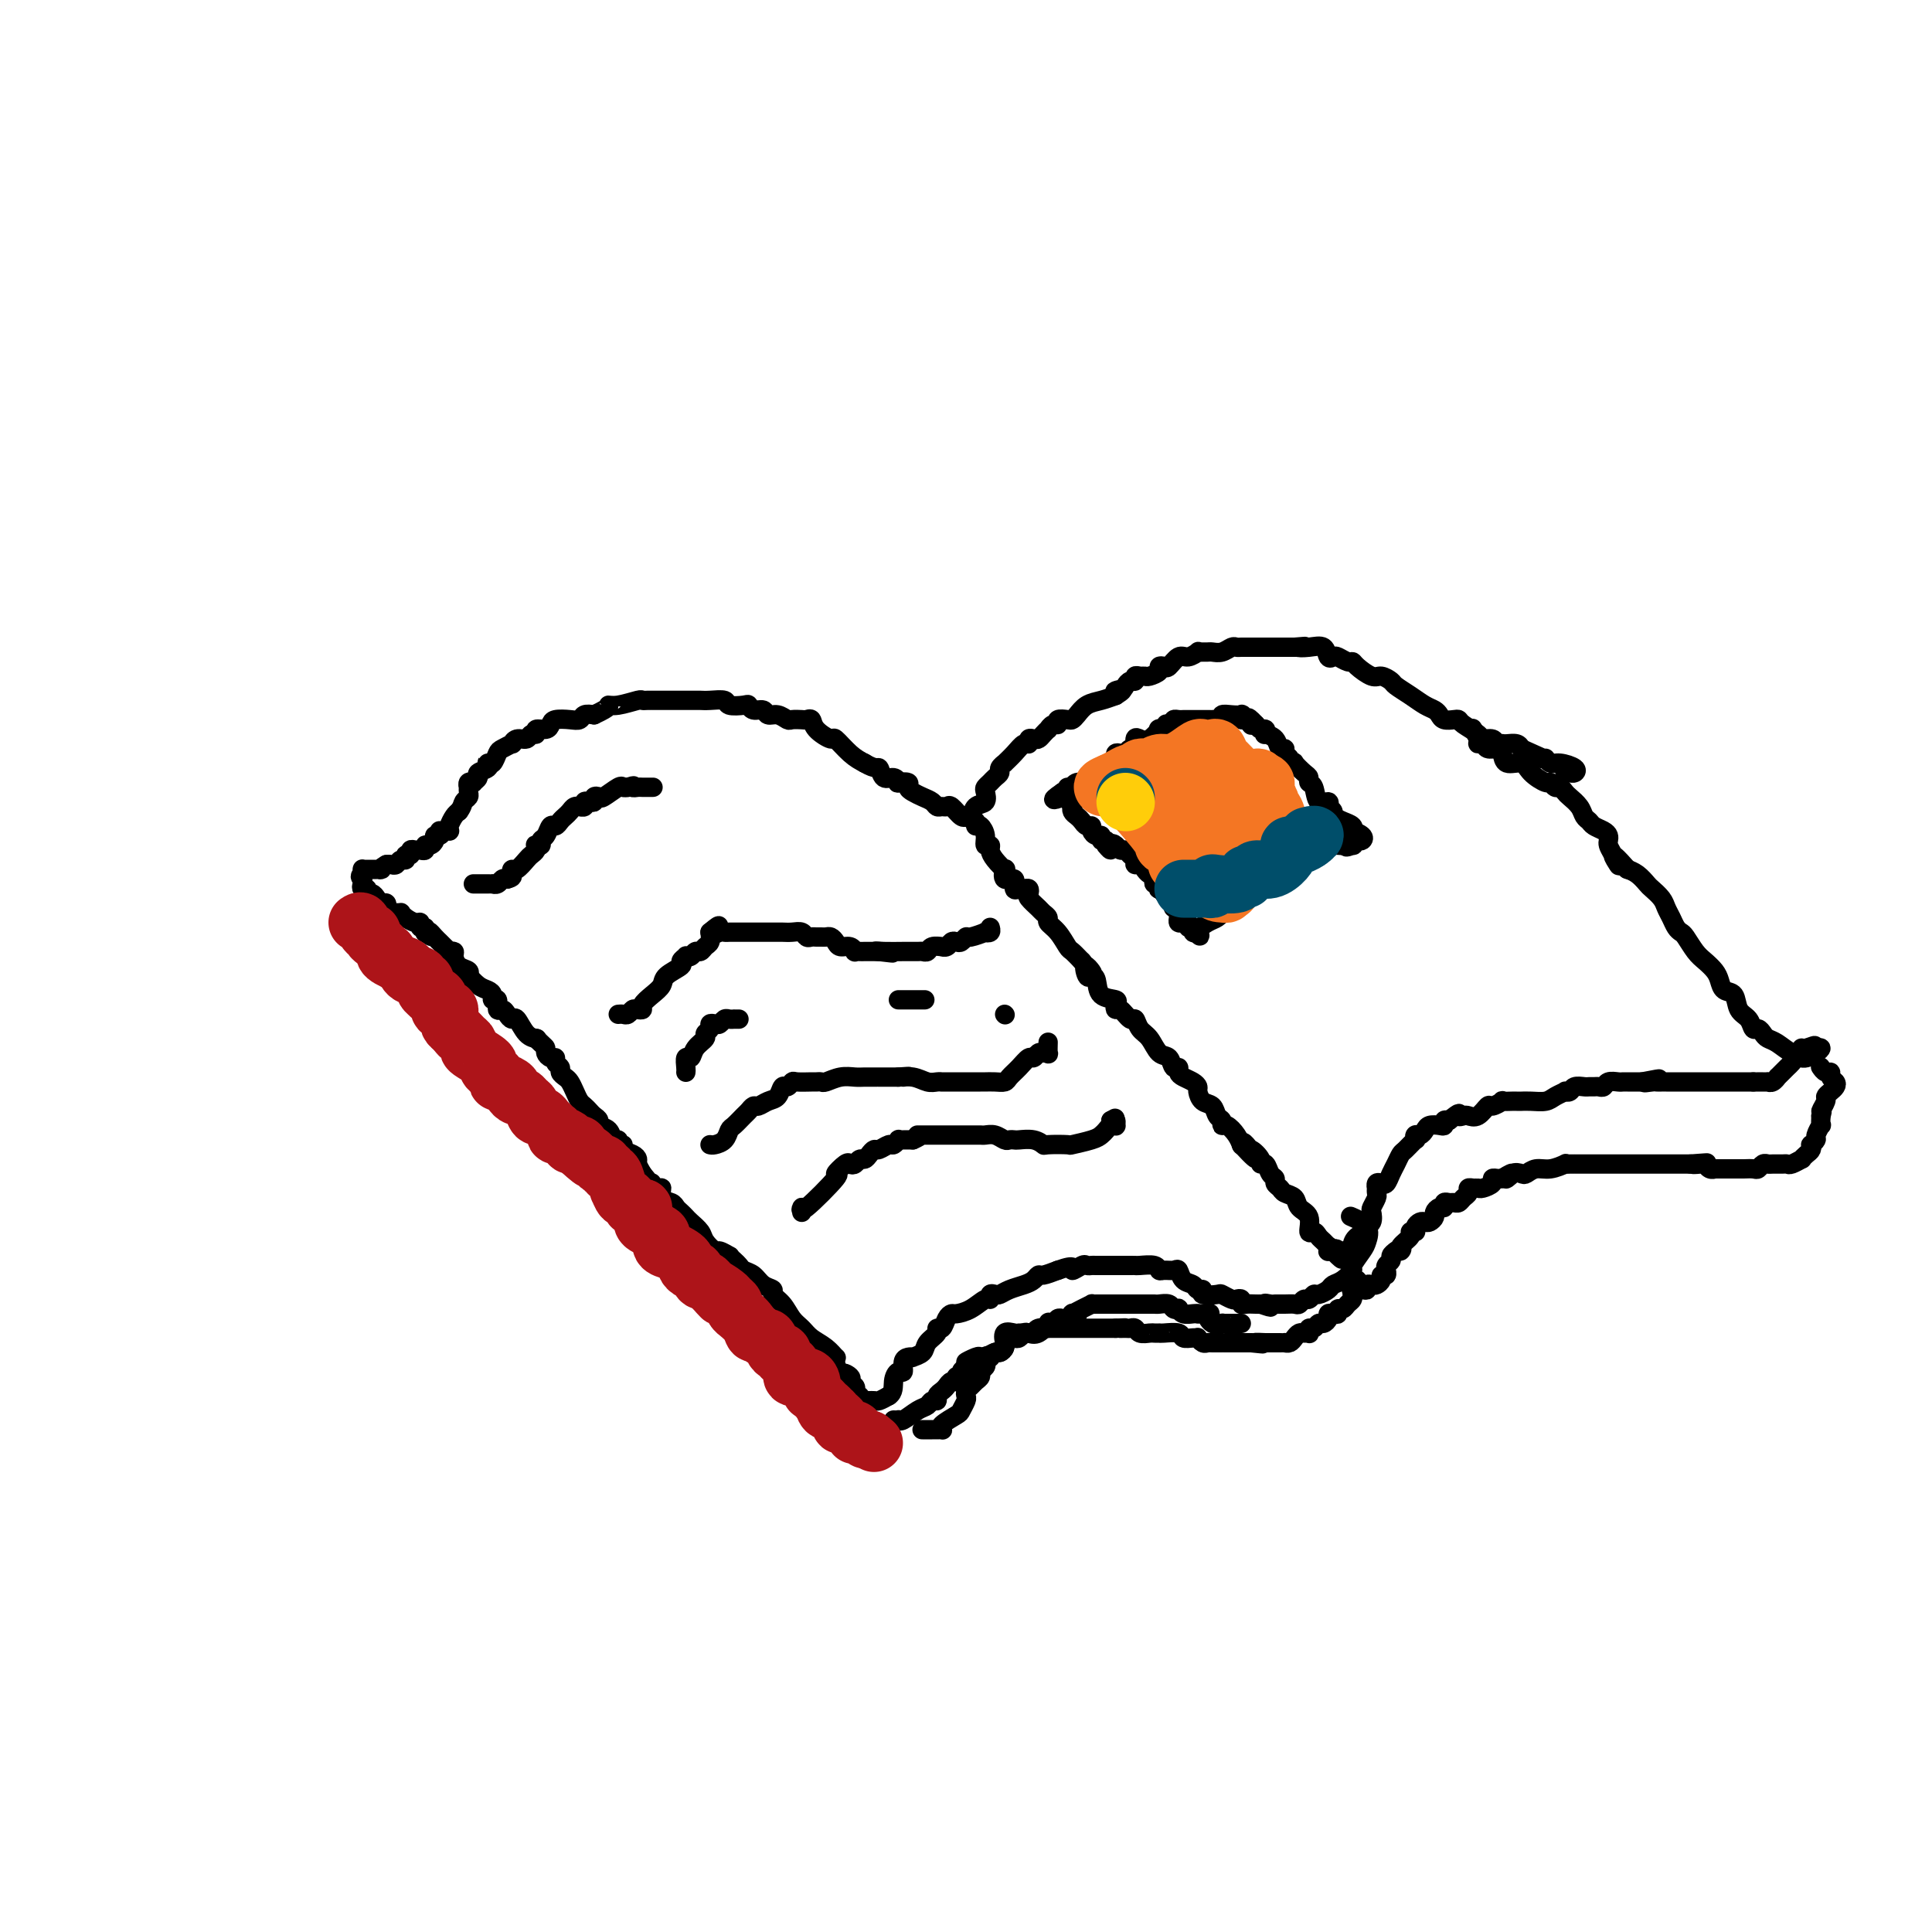 <svg viewBox='0 0 400 400' version='1.1' xmlns='http://www.w3.org/2000/svg' xmlns:xlink='http://www.w3.org/1999/xlink'><g fill='none' stroke='#000000' stroke-width='4' stroke-linecap='round' stroke-linejoin='round'><path d='M91,172c0.311,0.004 0.622,0.009 1,0c0.378,-0.009 0.822,-0.030 1,0c0.178,0.030 0.089,0.111 0,0c-0.089,-0.111 -0.178,-0.415 0,-1c0.178,-0.585 0.622,-1.453 1,-2c0.378,-0.547 0.689,-0.774 1,-1'/><path d='M95,168c0.785,-1.023 0.746,-1.579 1,-2c0.254,-0.421 0.799,-0.705 1,-1c0.201,-0.295 0.058,-0.601 0,-1c-0.058,-0.399 -0.031,-0.891 0,-1c0.031,-0.109 0.065,0.164 0,0c-0.065,-0.164 -0.230,-0.765 0,-1c0.230,-0.235 0.854,-0.104 1,0c0.146,0.104 -0.185,0.182 0,0c0.185,-0.182 0.886,-0.624 1,-1c0.114,-0.376 -0.359,-0.687 0,-1c0.359,-0.313 1.549,-0.626 2,-1c0.451,-0.374 0.161,-0.807 0,-1c-0.161,-0.193 -0.193,-0.147 0,0c0.193,0.147 0.612,0.394 1,0c0.388,-0.394 0.747,-1.430 1,-2c0.253,-0.570 0.400,-0.673 1,-1c0.600,-0.327 1.652,-0.876 2,-1c0.348,-0.124 -0.008,0.178 0,0c0.008,-0.178 0.378,-0.836 1,-1c0.622,-0.164 1.494,0.167 2,0c0.506,-0.167 0.647,-0.832 1,-1c0.353,-0.168 0.919,0.162 1,0c0.081,-0.162 -0.323,-0.814 0,-1c0.323,-0.186 1.372,0.095 2,0c0.628,-0.095 0.836,-0.565 1,-1c0.164,-0.435 0.284,-0.835 1,-1c0.716,-0.165 2.027,-0.096 3,0c0.973,0.096 1.608,0.218 2,0c0.392,-0.218 0.541,-0.777 1,-1c0.459,-0.223 1.230,-0.112 2,0'/><path d='M123,148c3.713,-1.707 2.997,-1.974 3,-2c0.003,-0.026 0.725,0.189 2,0c1.275,-0.189 3.104,-0.783 4,-1c0.896,-0.217 0.859,-0.058 1,0c0.141,0.058 0.461,0.016 1,0c0.539,-0.016 1.296,-0.004 2,0c0.704,0.004 1.355,0.001 2,0c0.645,-0.001 1.286,-0.000 2,0c0.714,0.000 1.502,0.000 2,0c0.498,-0.000 0.705,-0.001 1,0c0.295,0.001 0.679,0.004 1,0c0.321,-0.004 0.580,-0.015 1,0c0.420,0.015 1.002,0.055 2,0c0.998,-0.055 2.413,-0.207 3,0c0.587,0.207 0.346,0.772 1,1c0.654,0.228 2.202,0.118 3,0c0.798,-0.118 0.846,-0.243 1,0c0.154,0.243 0.412,0.853 1,1c0.588,0.147 1.504,-0.171 2,0c0.496,0.171 0.570,0.830 1,1c0.430,0.170 1.214,-0.150 2,0c0.786,0.150 1.573,0.771 2,1c0.427,0.229 0.493,0.067 1,0c0.507,-0.067 1.453,-0.038 2,0c0.547,0.038 0.694,0.085 1,0c0.306,-0.085 0.770,-0.300 1,0c0.230,0.300 0.225,1.116 1,2c0.775,0.884 2.332,1.835 3,2c0.668,0.165 0.449,-0.456 1,0c0.551,0.456 1.872,1.987 3,3c1.128,1.013 2.064,1.506 3,2'/><path d='M179,158c2.503,1.493 2.760,0.726 3,1c0.240,0.274 0.464,1.589 1,2c0.536,0.411 1.383,-0.083 2,0c0.617,0.083 1.005,0.743 1,1c-0.005,0.257 -0.402,0.110 0,0c0.402,-0.110 1.603,-0.184 2,0c0.397,0.184 -0.010,0.628 0,1c0.010,0.372 0.436,0.674 1,1c0.564,0.326 1.265,0.676 2,1c0.735,0.324 1.506,0.621 2,1c0.494,0.379 0.713,0.841 1,1c0.287,0.159 0.641,0.014 1,0c0.359,-0.014 0.723,0.101 1,0c0.277,-0.101 0.466,-0.419 1,0c0.534,0.419 1.411,1.576 2,2c0.589,0.424 0.889,0.114 1,0c0.111,-0.114 0.032,-0.033 0,0c-0.032,0.033 -0.016,0.016 0,0'/><path d='M200,169c3.500,1.833 1.750,0.917 0,0'/><path d='M200,169c0.198,0.113 0.693,0.395 1,0c0.307,-0.395 0.425,-1.468 1,-2c0.575,-0.532 1.607,-0.524 2,-1c0.393,-0.476 0.148,-1.437 0,-2c-0.148,-0.563 -0.198,-0.728 0,-1c0.198,-0.272 0.646,-0.651 1,-1c0.354,-0.349 0.615,-0.666 1,-1c0.385,-0.334 0.894,-0.683 1,-1c0.106,-0.317 -0.189,-0.600 0,-1c0.189,-0.400 0.864,-0.915 1,-1c0.136,-0.085 -0.266,0.261 0,0c0.266,-0.261 1.198,-1.128 2,-2c0.802,-0.872 1.472,-1.750 2,-2c0.528,-0.250 0.915,0.126 1,0c0.085,-0.126 -0.131,-0.756 0,-1c0.131,-0.244 0.609,-0.103 1,0c0.391,0.103 0.696,0.167 1,0c0.304,-0.167 0.608,-0.566 1,-1c0.392,-0.434 0.874,-0.905 1,-1c0.126,-0.095 -0.103,0.185 0,0c0.103,-0.185 0.538,-0.834 1,-1c0.462,-0.166 0.949,0.150 1,0c0.051,-0.150 -0.335,-0.765 0,-1c0.335,-0.235 1.391,-0.090 2,0c0.609,0.090 0.771,0.126 1,0c0.229,-0.126 0.525,-0.415 1,-1c0.475,-0.585 1.128,-1.465 2,-2c0.872,-0.535 1.963,-0.724 3,-1c1.037,-0.276 2.018,-0.638 3,-1'/><path d='M231,144c2.892,-1.785 0.621,-1.248 0,-1c-0.621,0.248 0.407,0.206 1,0c0.593,-0.206 0.750,-0.577 1,-1c0.250,-0.423 0.592,-0.898 1,-1c0.408,-0.102 0.882,0.170 1,0c0.118,-0.170 -0.118,-0.780 0,-1c0.118,-0.220 0.591,-0.048 1,0c0.409,0.048 0.754,-0.026 1,0c0.246,0.026 0.394,0.153 1,0c0.606,-0.153 1.671,-0.585 2,-1c0.329,-0.415 -0.078,-0.814 0,-1c0.078,-0.186 0.642,-0.159 1,0c0.358,0.159 0.512,0.449 1,0c0.488,-0.449 1.311,-1.637 2,-2c0.689,-0.363 1.246,0.099 2,0c0.754,-0.099 1.707,-0.759 2,-1c0.293,-0.241 -0.073,-0.064 0,0c0.073,0.064 0.587,0.013 1,0c0.413,-0.013 0.727,0.011 1,0c0.273,-0.011 0.506,-0.055 1,0c0.494,0.055 1.247,0.211 2,0c0.753,-0.211 1.504,-0.789 2,-1c0.496,-0.211 0.737,-0.057 1,0c0.263,0.057 0.548,0.015 1,0c0.452,-0.015 1.072,-0.004 2,0c0.928,0.004 2.163,0.001 3,0c0.837,-0.001 1.276,-0.000 2,0c0.724,0.000 1.733,0.000 2,0c0.267,-0.000 -0.210,-0.000 0,0c0.210,0.000 1.105,0.000 2,0'/><path d='M268,134c3.863,-0.318 1.522,-0.113 1,0c-0.522,0.113 0.776,0.134 2,0c1.224,-0.134 2.373,-0.424 3,0c0.627,0.424 0.732,1.563 1,2c0.268,0.437 0.700,0.171 1,0c0.300,-0.171 0.468,-0.248 1,0c0.532,0.248 1.426,0.822 2,1c0.574,0.178 0.826,-0.040 1,0c0.174,0.040 0.269,0.339 1,1c0.731,0.661 2.100,1.686 3,2c0.900,0.314 1.333,-0.081 2,0c0.667,0.081 1.569,0.638 2,1c0.431,0.362 0.392,0.531 1,1c0.608,0.469 1.864,1.240 3,2c1.136,0.760 2.153,1.510 3,2c0.847,0.490 1.523,0.719 2,1c0.477,0.281 0.756,0.613 1,1c0.244,0.387 0.454,0.828 1,1c0.546,0.172 1.426,0.075 2,0c0.574,-0.075 0.840,-0.126 1,0c0.160,0.126 0.214,0.430 1,1c0.786,0.570 2.306,1.407 3,2c0.694,0.593 0.564,0.944 1,1c0.436,0.056 1.439,-0.181 2,0c0.561,0.181 0.679,0.780 1,1c0.321,0.220 0.846,0.062 1,0c0.154,-0.062 -0.062,-0.027 0,0c0.062,0.027 0.401,0.046 1,0c0.599,-0.046 1.457,-0.156 2,0c0.543,0.156 0.772,0.578 1,1'/><path d='M315,155c7.616,3.410 3.156,1.435 2,1c-1.156,-0.435 0.994,0.671 2,1c1.006,0.329 0.869,-0.118 1,0c0.131,0.118 0.530,0.802 1,1c0.470,0.198 1.012,-0.091 2,0c0.988,0.091 2.422,0.560 3,1c0.578,0.440 0.299,0.850 0,1c-0.299,0.150 -0.619,0.040 -1,0c-0.381,-0.040 -0.823,-0.012 -1,0c-0.177,0.012 -0.088,0.006 0,0'/><path d='M202,171c0.301,-0.164 0.602,-0.329 1,0c0.398,0.329 0.893,1.151 1,2c0.107,0.849 -0.174,1.724 0,2c0.174,0.276 0.804,-0.047 1,0c0.196,0.047 -0.041,0.466 0,1c0.041,0.534 0.358,1.185 1,2c0.642,0.815 1.607,1.795 2,2c0.393,0.205 0.213,-0.366 0,0c-0.213,0.366 -0.461,1.667 0,2c0.461,0.333 1.630,-0.304 2,0c0.370,0.304 -0.058,1.549 0,2c0.058,0.451 0.602,0.109 1,0c0.398,-0.109 0.649,0.016 1,0c0.351,-0.016 0.800,-0.173 1,0c0.200,0.173 0.149,0.676 0,1c-0.149,0.324 -0.395,0.467 0,1c0.395,0.533 1.432,1.454 2,2c0.568,0.546 0.667,0.717 1,1c0.333,0.283 0.901,0.677 1,1c0.099,0.323 -0.269,0.576 0,1c0.269,0.424 1.175,1.021 2,2c0.825,0.979 1.568,2.341 2,3c0.432,0.659 0.552,0.617 1,1c0.448,0.383 1.224,1.192 2,2'/><path d='M224,199c3.642,4.436 1.747,1.525 1,1c-0.747,-0.525 -0.347,1.337 0,2c0.347,0.663 0.639,0.128 1,0c0.361,-0.128 0.790,0.152 1,1c0.210,0.848 0.202,2.264 1,3c0.798,0.736 2.403,0.794 3,1c0.597,0.206 0.188,0.561 0,1c-0.188,0.439 -0.153,0.961 0,1c0.153,0.039 0.425,-0.405 1,0c0.575,0.405 1.452,1.661 2,2c0.548,0.339 0.766,-0.237 1,0c0.234,0.237 0.482,1.287 1,2c0.518,0.713 1.306,1.090 2,2c0.694,0.910 1.296,2.352 2,3c0.704,0.648 1.511,0.502 2,1c0.489,0.498 0.659,1.639 1,2c0.341,0.361 0.852,-0.058 1,0c0.148,0.058 -0.066,0.592 0,1c0.066,0.408 0.412,0.691 1,1c0.588,0.309 1.418,0.645 2,1c0.582,0.355 0.915,0.729 1,1c0.085,0.271 -0.078,0.439 0,1c0.078,0.561 0.399,1.513 1,2c0.601,0.487 1.484,0.507 2,1c0.516,0.493 0.667,1.458 1,2c0.333,0.542 0.849,0.660 1,1c0.151,0.340 -0.065,0.900 0,1c0.065,0.100 0.409,-0.262 1,0c0.591,0.262 1.428,1.147 2,2c0.572,0.853 0.878,1.672 1,2c0.122,0.328 0.061,0.164 0,0'/><path d='M257,237c5.339,5.811 2.186,1.337 1,0c-1.186,-1.337 -0.406,0.463 0,1c0.406,0.537 0.437,-0.189 1,0c0.563,0.189 1.657,1.293 2,2c0.343,0.707 -0.067,1.015 0,1c0.067,-0.015 0.610,-0.355 1,0c0.390,0.355 0.628,1.405 1,2c0.372,0.595 0.877,0.736 1,1c0.123,0.264 -0.137,0.651 0,1c0.137,0.349 0.671,0.658 1,1c0.329,0.342 0.451,0.716 1,1c0.549,0.284 1.523,0.478 2,1c0.477,0.522 0.457,1.372 1,2c0.543,0.628 1.651,1.032 2,2c0.349,0.968 -0.060,2.498 0,3c0.060,0.502 0.590,-0.024 1,0c0.410,0.024 0.698,0.599 1,1c0.302,0.401 0.616,0.629 1,1c0.384,0.371 0.838,0.884 1,1c0.162,0.116 0.033,-0.165 0,0c-0.033,0.165 0.030,0.775 0,1c-0.030,0.225 -0.151,0.064 0,0c0.151,-0.064 0.576,-0.032 1,0'/><path d='M276,259c3.179,3.403 1.625,0.912 1,0c-0.625,-0.912 -0.322,-0.244 0,0c0.322,0.244 0.664,0.066 1,0c0.336,-0.066 0.668,-0.019 1,0c0.332,0.019 0.666,0.009 1,0'/><path d='M280,259c0.592,-0.118 0.071,-0.412 0,-1c-0.071,-0.588 0.307,-1.471 1,-2c0.693,-0.529 1.701,-0.704 2,-1c0.299,-0.296 -0.112,-0.713 0,-1c0.112,-0.287 0.748,-0.444 1,-1c0.252,-0.556 0.120,-1.512 0,-2c-0.120,-0.488 -0.228,-0.508 0,-1c0.228,-0.492 0.792,-1.456 1,-2c0.208,-0.544 0.059,-0.668 0,-1c-0.059,-0.332 -0.027,-0.872 0,-1c0.027,-0.128 0.049,0.156 0,0c-0.049,-0.156 -0.168,-0.751 0,-1c0.168,-0.249 0.623,-0.151 1,0c0.377,0.151 0.677,0.354 1,0c0.323,-0.354 0.668,-1.266 1,-2c0.332,-0.734 0.649,-1.292 1,-2c0.351,-0.708 0.734,-1.567 1,-2c0.266,-0.433 0.414,-0.441 1,-1c0.586,-0.559 1.610,-1.669 2,-2c0.390,-0.331 0.145,0.118 0,0c-0.145,-0.118 -0.190,-0.802 0,-1c0.190,-0.198 0.615,0.092 1,0c0.385,-0.092 0.729,-0.564 1,-1c0.271,-0.436 0.468,-0.835 1,-1c0.532,-0.165 1.400,-0.096 2,0c0.600,0.096 0.931,0.218 1,0c0.069,-0.218 -0.123,-0.777 0,-1c0.123,-0.223 0.562,-0.112 1,0'/><path d='M300,232c2.723,-2.240 2.029,-1.340 2,-1c-0.029,0.340 0.607,0.120 1,0c0.393,-0.120 0.544,-0.141 1,0c0.456,0.141 1.216,0.444 2,0c0.784,-0.444 1.590,-1.636 2,-2c0.410,-0.364 0.424,0.099 1,0c0.576,-0.099 1.714,-0.758 2,-1c0.286,-0.242 -0.278,-0.065 0,0c0.278,0.065 1.400,0.017 2,0c0.600,-0.017 0.678,-0.004 1,0c0.322,0.004 0.887,-0.002 1,0c0.113,0.002 -0.225,0.011 0,0c0.225,-0.011 1.012,-0.042 2,0c0.988,0.042 2.177,0.156 3,0c0.823,-0.156 1.280,-0.581 2,-1c0.720,-0.419 1.702,-0.830 2,-1c0.298,-0.170 -0.089,-0.098 0,0c0.089,0.098 0.654,0.223 1,0c0.346,-0.223 0.474,-0.792 1,-1c0.526,-0.208 1.451,-0.055 2,0c0.549,0.055 0.724,0.011 1,0c0.276,-0.011 0.655,0.011 1,0c0.345,-0.011 0.656,-0.056 1,0c0.344,0.056 0.721,0.211 1,0c0.279,-0.211 0.462,-0.789 1,-1c0.538,-0.211 1.433,-0.057 2,0c0.567,0.057 0.807,0.015 1,0c0.193,-0.015 0.341,-0.004 1,0c0.659,0.004 1.830,0.002 3,0'/><path d='M340,224c6.367,-1.238 2.283,-0.332 1,0c-1.283,0.332 0.235,0.089 1,0c0.765,-0.089 0.779,-0.024 1,0c0.221,0.024 0.650,0.006 1,0c0.350,-0.006 0.623,-0.002 1,0c0.377,0.002 0.860,0.000 1,0c0.140,-0.000 -0.064,-0.000 0,0c0.064,0.000 0.394,0.000 1,0c0.606,-0.000 1.486,-0.000 2,0c0.514,0.000 0.661,0.000 1,0c0.339,-0.000 0.869,-0.000 1,0c0.131,0.000 -0.137,0.000 0,0c0.137,-0.000 0.681,-0.000 1,0c0.319,0.000 0.414,0.000 1,0c0.586,-0.000 1.663,-0.000 2,0c0.337,0.000 -0.064,0.000 0,0c0.064,-0.000 0.595,-0.000 1,0c0.405,0.000 0.686,0.000 1,0c0.314,-0.000 0.661,-0.000 1,0c0.339,0.000 0.668,0.000 1,0c0.332,-0.000 0.666,-0.000 1,0c0.334,0.000 0.667,0.000 1,0c0.333,-0.000 0.667,-0.000 1,0c0.333,0.000 0.667,0.000 1,0'/><path d='M363,224c3.741,0.000 1.594,0.001 1,0c-0.594,-0.001 0.367,-0.004 1,0c0.633,0.004 0.939,0.016 1,0c0.061,-0.016 -0.124,-0.060 0,0c0.124,0.060 0.558,0.223 1,0c0.442,-0.223 0.892,-0.833 1,-1c0.108,-0.167 -0.126,0.109 0,0c0.126,-0.109 0.612,-0.604 1,-1c0.388,-0.396 0.678,-0.695 1,-1c0.322,-0.305 0.677,-0.617 1,-1c0.323,-0.383 0.615,-0.837 1,-1c0.385,-0.163 0.864,-0.033 1,0c0.136,0.033 -0.072,-0.030 0,0c0.072,0.030 0.423,0.152 1,0c0.577,-0.152 1.382,-0.577 2,-1c0.618,-0.423 1.051,-0.845 1,-1c-0.051,-0.155 -0.586,-0.044 -1,0c-0.414,0.044 -0.707,0.022 -1,0'/><path d='M375,217c1.696,-1.069 -0.063,-0.241 -1,0c-0.937,0.241 -1.053,-0.107 -1,0c0.053,0.107 0.274,0.667 0,1c-0.274,0.333 -1.043,0.439 -2,0c-0.957,-0.439 -2.102,-1.422 -3,-2c-0.898,-0.578 -1.549,-0.750 -2,-1c-0.451,-0.250 -0.702,-0.580 -1,-1c-0.298,-0.420 -0.642,-0.932 -1,-1c-0.358,-0.068 -0.730,0.309 -1,0c-0.270,-0.309 -0.440,-1.304 -1,-2c-0.560,-0.696 -1.511,-1.092 -2,-2c-0.489,-0.908 -0.515,-2.326 -1,-3c-0.485,-0.674 -1.428,-0.602 -2,-1c-0.572,-0.398 -0.773,-1.266 -1,-2c-0.227,-0.734 -0.481,-1.335 -1,-2c-0.519,-0.665 -1.305,-1.396 -2,-2c-0.695,-0.604 -1.299,-1.082 -2,-2c-0.701,-0.918 -1.497,-2.276 -2,-3c-0.503,-0.724 -0.711,-0.812 -1,-1c-0.289,-0.188 -0.659,-0.474 -1,-1c-0.341,-0.526 -0.654,-1.292 -1,-2c-0.346,-0.708 -0.725,-1.359 -1,-2c-0.275,-0.641 -0.445,-1.272 -1,-2c-0.555,-0.728 -1.494,-1.554 -2,-2c-0.506,-0.446 -0.579,-0.511 -1,-1c-0.421,-0.489 -1.190,-1.401 -2,-2c-0.810,-0.599 -1.660,-0.885 -2,-1c-0.340,-0.115 -0.170,-0.057 0,0'/><path d='M337,180c-4.740,-5.394 -2.590,-1.879 -2,-1c0.590,0.879 -0.380,-0.878 -1,-2c-0.620,-1.122 -0.891,-1.610 -1,-2c-0.109,-0.390 -0.057,-0.682 0,-1c0.057,-0.318 0.117,-0.662 0,-1c-0.117,-0.338 -0.412,-0.671 -1,-1c-0.588,-0.329 -1.471,-0.655 -2,-1c-0.529,-0.345 -0.705,-0.708 -1,-1c-0.295,-0.292 -0.709,-0.513 -1,-1c-0.291,-0.487 -0.459,-1.240 -1,-2c-0.541,-0.760 -1.455,-1.528 -2,-2c-0.545,-0.472 -0.722,-0.647 -1,-1c-0.278,-0.353 -0.659,-0.885 -1,-1c-0.341,-0.115 -0.642,0.185 -1,0c-0.358,-0.185 -0.772,-0.857 -1,-1c-0.228,-0.143 -0.271,0.242 -1,0c-0.729,-0.242 -2.145,-1.113 -3,-2c-0.855,-0.887 -1.150,-1.792 -2,-2c-0.850,-0.208 -2.255,0.280 -3,0c-0.745,-0.280 -0.831,-1.328 -1,-2c-0.169,-0.672 -0.423,-0.966 -1,-1c-0.577,-0.034 -1.479,0.194 -2,0c-0.521,-0.194 -0.662,-0.809 -1,-1c-0.338,-0.191 -0.874,0.042 -1,0c-0.126,-0.042 0.158,-0.357 0,-1c-0.158,-0.643 -0.760,-1.612 -1,-2c-0.240,-0.388 -0.120,-0.194 0,0'/><path d='M93,172c-0.341,-0.119 -0.683,-0.238 -1,0c-0.317,0.238 -0.611,0.833 -1,1c-0.389,0.167 -0.874,-0.095 -1,0c-0.126,0.095 0.107,0.547 0,1c-0.107,0.453 -0.553,0.906 -1,1c-0.447,0.094 -0.894,-0.172 -1,0c-0.106,0.172 0.130,0.782 0,1c-0.130,0.218 -0.627,0.043 -1,0c-0.373,-0.043 -0.621,0.045 -1,0c-0.379,-0.045 -0.889,-0.223 -1,0c-0.111,0.223 0.178,0.848 0,1c-0.178,0.152 -0.821,-0.170 -1,0c-0.179,0.170 0.107,0.830 0,1c-0.107,0.170 -0.606,-0.150 -1,0c-0.394,0.150 -0.683,0.771 -1,1c-0.317,0.229 -0.662,0.065 -1,0c-0.338,-0.065 -0.669,-0.033 -1,0'/><path d='M80,179c-2.190,1.309 -1.165,1.083 -1,1c0.165,-0.083 -0.530,-0.022 -1,0c-0.470,0.022 -0.714,0.005 -1,0c-0.286,-0.005 -0.612,0.001 -1,0c-0.388,-0.001 -0.836,-0.011 -1,0c-0.164,0.011 -0.044,0.041 0,0c0.044,-0.041 0.013,-0.155 0,0c-0.013,0.155 -0.006,0.577 0,1'/><path d='M75,181c-0.778,0.493 -0.223,0.724 0,1c0.223,0.276 0.115,0.595 0,1c-0.115,0.405 -0.238,0.896 0,1c0.238,0.104 0.837,-0.178 1,0c0.163,0.178 -0.110,0.817 0,1c0.110,0.183 0.604,-0.091 1,0c0.396,0.091 0.694,0.545 1,1c0.306,0.455 0.621,0.910 1,1c0.379,0.090 0.822,-0.186 1,0c0.178,0.186 0.090,0.835 0,1c-0.090,0.165 -0.182,-0.153 0,0c0.182,0.153 0.639,0.776 1,1c0.361,0.224 0.625,0.050 1,0c0.375,-0.050 0.861,0.024 1,0c0.139,-0.024 -0.069,-0.146 0,0c0.069,0.146 0.415,0.560 1,1c0.585,0.440 1.411,0.906 2,1c0.589,0.094 0.942,-0.185 1,0c0.058,0.185 -0.180,0.833 0,1c0.180,0.167 0.779,-0.147 1,0c0.221,0.147 0.063,0.756 0,1c-0.063,0.244 -0.032,0.122 0,0'/><path d='M88,193c2.190,1.809 1.165,0.331 1,0c-0.165,-0.331 0.529,0.486 1,1c0.471,0.514 0.719,0.726 1,1c0.281,0.274 0.597,0.611 1,1c0.403,0.389 0.894,0.829 1,1c0.106,0.171 -0.174,0.073 0,0c0.174,-0.073 0.803,-0.121 1,0c0.197,0.121 -0.038,0.411 0,1c0.038,0.589 0.348,1.476 1,2c0.652,0.524 1.645,0.683 2,1c0.355,0.317 0.074,0.792 0,1c-0.074,0.208 0.061,0.149 0,0c-0.061,-0.149 -0.319,-0.390 0,0c0.319,0.390 1.214,1.409 2,2c0.786,0.591 1.464,0.755 2,1c0.536,0.245 0.931,0.573 1,1c0.069,0.427 -0.189,0.954 0,1c0.189,0.046 0.824,-0.390 1,0c0.176,0.390 -0.108,1.604 0,2c0.108,0.396 0.609,-0.027 1,0c0.391,0.027 0.673,0.505 1,1c0.327,0.495 0.701,1.008 1,1c0.299,-0.008 0.523,-0.538 1,0c0.477,0.538 1.205,2.145 2,3c0.795,0.855 1.656,0.959 2,1c0.344,0.041 0.172,0.021 0,0'/><path d='M111,215c3.515,3.356 0.801,0.746 0,0c-0.801,-0.746 0.311,0.374 1,1c0.689,0.626 0.954,0.759 1,1c0.046,0.241 -0.127,0.589 0,1c0.127,0.411 0.555,0.883 1,1c0.445,0.117 0.907,-0.123 1,0c0.093,0.123 -0.182,0.610 0,1c0.182,0.390 0.822,0.685 1,1c0.178,0.315 -0.107,0.652 0,1c0.107,0.348 0.606,0.709 1,1c0.394,0.291 0.683,0.512 1,1c0.317,0.488 0.662,1.244 1,2c0.338,0.756 0.669,1.512 1,2c0.331,0.488 0.661,0.708 1,1c0.339,0.292 0.686,0.654 1,1c0.314,0.346 0.595,0.675 1,1c0.405,0.325 0.936,0.646 1,1c0.064,0.354 -0.338,0.740 0,1c0.338,0.260 1.415,0.395 2,1c0.585,0.605 0.677,1.682 1,2c0.323,0.318 0.878,-0.122 1,0c0.122,0.122 -0.188,0.806 0,1c0.188,0.194 0.873,-0.104 1,0c0.127,0.104 -0.303,0.608 0,1c0.303,0.392 1.339,0.672 2,1c0.661,0.328 0.947,0.704 1,1c0.053,0.296 -0.128,0.513 0,1c0.128,0.487 0.564,1.243 1,2'/><path d='M133,243c3.814,4.716 2.349,2.506 2,2c-0.349,-0.506 0.417,0.690 1,1c0.583,0.310 0.982,-0.268 1,0c0.018,0.268 -0.346,1.381 0,2c0.346,0.619 1.401,0.742 2,1c0.599,0.258 0.742,0.650 1,1c0.258,0.350 0.631,0.660 1,1c0.369,0.340 0.733,0.712 1,1c0.267,0.288 0.437,0.493 1,1c0.563,0.507 1.517,1.317 2,2c0.483,0.683 0.493,1.240 1,2c0.507,0.760 1.512,1.723 2,2c0.488,0.277 0.460,-0.133 1,0c0.540,0.133 1.650,0.809 2,1c0.350,0.191 -0.058,-0.105 0,0c0.058,0.105 0.581,0.609 1,1c0.419,0.391 0.733,0.668 1,1c0.267,0.332 0.487,0.718 1,1c0.513,0.282 1.320,0.459 2,1c0.680,0.541 1.232,1.447 2,2c0.768,0.553 1.753,0.753 2,1c0.247,0.247 -0.244,0.542 0,1c0.244,0.458 1.223,1.081 2,2c0.777,0.919 1.350,2.135 2,3c0.650,0.865 1.375,1.380 2,2c0.625,0.620 1.148,1.346 2,2c0.852,0.654 2.032,1.236 3,2c0.968,0.764 1.723,1.710 2,2c0.277,0.290 0.074,-0.076 0,0c-0.074,0.076 -0.021,0.593 0,1c0.021,0.407 0.011,0.703 0,1'/><path d='M173,283c6.576,6.654 3.016,3.288 2,2c-1.016,-1.288 0.511,-0.499 1,0c0.489,0.499 -0.061,0.707 0,1c0.061,0.293 0.734,0.671 1,1c0.266,0.329 0.127,0.610 0,1c-0.127,0.390 -0.241,0.889 0,1c0.241,0.111 0.838,-0.167 1,0c0.162,0.167 -0.112,0.777 0,1c0.112,0.223 0.610,0.057 1,0c0.390,-0.057 0.672,-0.005 1,0c0.328,0.005 0.704,-0.037 1,0c0.296,0.037 0.513,0.153 1,0c0.487,-0.153 1.243,-0.577 2,-1'/><path d='M184,289c1.111,-0.705 0.889,-1.968 1,-3c0.111,-1.032 0.556,-1.832 1,-2c0.444,-0.168 0.888,0.295 1,0c0.112,-0.295 -0.106,-1.349 0,-2c0.106,-0.651 0.538,-0.898 1,-1c0.462,-0.102 0.955,-0.058 1,0c0.045,0.058 -0.357,0.131 0,0c0.357,-0.131 1.472,-0.464 2,-1c0.528,-0.536 0.470,-1.274 1,-2c0.530,-0.726 1.648,-1.438 2,-2c0.352,-0.562 -0.062,-0.973 0,-1c0.062,-0.027 0.600,0.331 1,0c0.400,-0.331 0.664,-1.350 1,-2c0.336,-0.650 0.745,-0.930 1,-1c0.255,-0.070 0.355,0.068 1,0c0.645,-0.068 1.836,-0.344 3,-1c1.164,-0.656 2.300,-1.692 3,-2c0.700,-0.308 0.963,0.111 1,0c0.037,-0.111 -0.152,-0.751 0,-1c0.152,-0.249 0.646,-0.108 1,0c0.354,0.108 0.567,0.183 1,0c0.433,-0.183 1.084,-0.623 2,-1c0.916,-0.377 2.096,-0.692 3,-1c0.904,-0.308 1.531,-0.608 2,-1c0.469,-0.392 0.780,-0.875 1,-1c0.220,-0.125 0.349,0.107 1,0c0.651,-0.107 1.826,-0.554 3,-1'/><path d='M219,263c4.128,-1.486 2.948,-0.202 3,0c0.052,0.202 1.335,-0.678 2,-1c0.665,-0.322 0.712,-0.086 1,0c0.288,0.086 0.816,0.023 1,0c0.184,-0.023 0.025,-0.006 1,0c0.975,0.006 3.085,0.002 4,0c0.915,-0.002 0.634,-0.002 1,0c0.366,0.002 1.380,0.004 2,0c0.620,-0.004 0.848,-0.015 1,0c0.152,0.015 0.230,0.057 1,0c0.770,-0.057 2.234,-0.213 3,0c0.766,0.213 0.834,0.796 1,1c0.166,0.204 0.430,0.029 1,0c0.570,-0.029 1.448,0.087 2,0c0.552,-0.087 0.779,-0.378 1,0c0.221,0.378 0.434,1.426 1,2c0.566,0.574 1.483,0.676 2,1c0.517,0.324 0.634,0.870 1,1c0.366,0.130 0.980,-0.158 1,0c0.020,0.158 -0.556,0.761 0,1c0.556,0.239 2.244,0.116 3,0c0.756,-0.116 0.580,-0.223 1,0c0.420,0.223 1.435,0.778 2,1c0.565,0.222 0.680,0.112 1,0c0.320,-0.112 0.845,-0.226 1,0c0.155,0.226 -0.062,0.793 0,1c0.062,0.207 0.401,0.056 1,0c0.599,-0.056 1.457,-0.016 2,0c0.543,0.016 0.772,0.008 1,0'/><path d='M261,270c3.579,1.238 1.526,0.331 1,0c-0.526,-0.331 0.475,-0.088 1,0c0.525,0.088 0.574,0.019 1,0c0.426,-0.019 1.227,0.010 2,0c0.773,-0.010 1.517,-0.059 2,0c0.483,0.059 0.706,0.227 1,0c0.294,-0.227 0.660,-0.848 1,-1c0.340,-0.152 0.654,0.166 1,0c0.346,-0.166 0.725,-0.817 1,-1c0.275,-0.183 0.446,0.101 1,0c0.554,-0.101 1.492,-0.589 2,-1c0.508,-0.411 0.588,-0.747 1,-1c0.412,-0.253 1.157,-0.423 2,-1c0.843,-0.577 1.784,-1.561 2,-2c0.216,-0.439 -0.293,-0.331 0,-1c0.293,-0.669 1.388,-2.113 2,-3c0.612,-0.887 0.741,-1.217 1,-2c0.259,-0.783 0.647,-2.018 0,-3c-0.647,-0.982 -2.328,-1.709 -3,-2c-0.672,-0.291 -0.336,-0.145 0,0'/><path d='M191,296c-0.089,-0.000 -0.178,-0.000 0,0c0.178,0.000 0.623,0.001 1,0c0.377,-0.001 0.687,-0.002 1,0c0.313,0.002 0.630,0.008 1,0c0.370,-0.008 0.792,-0.028 1,0c0.208,0.028 0.203,0.106 0,0c-0.203,-0.106 -0.604,-0.396 0,-1c0.604,-0.604 2.214,-1.524 3,-2c0.786,-0.476 0.750,-0.509 1,-1c0.250,-0.491 0.788,-1.441 1,-2c0.212,-0.559 0.099,-0.727 0,-1c-0.099,-0.273 -0.185,-0.650 0,-1c0.185,-0.350 0.642,-0.671 1,-1c0.358,-0.329 0.618,-0.666 1,-1c0.382,-0.334 0.886,-0.667 1,-1c0.114,-0.333 -0.162,-0.667 0,-1c0.162,-0.333 0.760,-0.667 1,-1c0.240,-0.333 0.120,-0.667 0,-1'/><path d='M204,282c0.864,-1.924 0.024,-1.233 0,-1c-0.024,0.233 0.768,0.007 1,0c0.232,-0.007 -0.096,0.204 0,0c0.096,-0.204 0.615,-0.823 1,-1c0.385,-0.177 0.637,0.089 1,0c0.363,-0.089 0.836,-0.531 1,-1c0.164,-0.469 0.019,-0.963 0,-1c-0.019,-0.037 0.089,0.382 0,0c-0.089,-0.382 -0.375,-1.567 0,-2c0.375,-0.433 1.410,-0.115 2,0c0.590,0.115 0.734,0.027 1,0c0.266,-0.027 0.654,0.007 1,0c0.346,-0.007 0.651,-0.054 1,0c0.349,0.054 0.741,0.211 1,0c0.259,-0.211 0.384,-0.789 1,-1c0.616,-0.211 1.723,-0.057 2,0c0.277,0.057 -0.276,0.015 0,0c0.276,-0.015 1.382,-0.004 2,0c0.618,0.004 0.747,0.001 1,0c0.253,-0.001 0.631,-0.000 1,0c0.369,0.000 0.729,0.000 1,0c0.271,-0.000 0.453,-0.000 1,0c0.547,0.000 1.460,0.000 2,0c0.540,-0.000 0.708,-0.000 1,0c0.292,0.000 0.707,0.000 1,0c0.293,-0.000 0.463,-0.000 1,0c0.537,0.000 1.439,0.000 2,0c0.561,-0.000 0.780,-0.000 1,0'/><path d='M231,275c3.427,-0.154 1.495,-0.037 1,0c-0.495,0.037 0.449,-0.004 1,0c0.551,0.004 0.711,0.054 1,0c0.289,-0.054 0.708,-0.211 1,0c0.292,0.211 0.456,0.788 1,1c0.544,0.212 1.467,0.057 2,0c0.533,-0.057 0.675,-0.016 1,0c0.325,0.016 0.831,0.008 1,0c0.169,-0.008 -0.001,-0.016 0,0c0.001,0.016 0.172,0.057 1,0c0.828,-0.057 2.312,-0.212 3,0c0.688,0.212 0.580,0.793 1,1c0.420,0.207 1.370,0.041 2,0c0.630,-0.041 0.941,0.041 1,0c0.059,-0.041 -0.134,-0.207 0,0c0.134,0.207 0.596,0.788 1,1c0.404,0.212 0.751,0.057 1,0c0.249,-0.057 0.399,-0.015 1,0c0.601,0.015 1.654,0.004 2,0c0.346,-0.004 -0.013,-0.001 0,0c0.013,0.001 0.399,0.000 1,0c0.601,-0.000 1.418,-0.000 2,0c0.582,0.000 0.929,0.000 1,0c0.071,-0.000 -0.135,-0.000 0,0c0.135,0.000 0.610,0.000 1,0c0.390,-0.000 0.695,-0.000 1,0'/><path d='M259,278c4.434,0.464 1.520,0.124 1,0c-0.520,-0.124 1.353,-0.033 2,0c0.647,0.033 0.067,0.009 0,0c-0.067,-0.009 0.377,-0.002 1,0c0.623,0.002 1.424,-0.002 2,0c0.576,0.002 0.928,0.011 1,0c0.072,-0.011 -0.136,-0.041 0,0c0.136,0.041 0.614,0.154 1,0c0.386,-0.154 0.678,-0.576 1,-1c0.322,-0.424 0.674,-0.850 1,-1c0.326,-0.150 0.626,-0.025 1,0c0.374,0.025 0.821,-0.050 1,0c0.179,0.050 0.089,0.224 0,0c-0.089,-0.224 -0.178,-0.848 0,-1c0.178,-0.152 0.621,0.166 1,0c0.379,-0.166 0.693,-0.815 1,-1c0.307,-0.185 0.608,0.095 1,0c0.392,-0.095 0.875,-0.565 1,-1c0.125,-0.435 -0.107,-0.834 0,-1c0.107,-0.166 0.553,-0.100 1,0c0.447,0.100 0.894,0.234 1,0c0.106,-0.234 -0.129,-0.837 0,-1c0.129,-0.163 0.623,0.114 1,0c0.377,-0.114 0.637,-0.618 1,-1c0.363,-0.382 0.828,-0.641 1,-1c0.172,-0.359 0.049,-0.817 0,-1c-0.049,-0.183 -0.025,-0.092 0,0'/><path d='M280,268c1.332,-1.132 0.161,0.037 0,0c-0.161,-0.037 0.687,-1.279 1,-2c0.313,-0.721 0.089,-0.920 0,-1c-0.089,-0.080 -0.045,-0.040 0,0'/><path d='M280,267c-0.194,0.008 -0.389,0.016 0,0c0.389,-0.016 1.361,-0.056 2,0c0.639,0.056 0.946,0.209 1,0c0.054,-0.209 -0.144,-0.778 0,-1c0.144,-0.222 0.631,-0.097 1,0c0.369,0.097 0.621,0.166 1,0c0.379,-0.166 0.887,-0.565 1,-1c0.113,-0.435 -0.167,-0.904 0,-1c0.167,-0.096 0.781,0.182 1,0c0.219,-0.182 0.044,-0.822 0,-1c-0.044,-0.178 0.043,0.107 0,0c-0.043,-0.107 -0.218,-0.606 0,-1c0.218,-0.394 0.828,-0.683 1,-1c0.172,-0.317 -0.094,-0.662 0,-1c0.094,-0.338 0.547,-0.669 1,-1'/><path d='M289,259c1.652,-1.205 1.284,-0.218 1,0c-0.284,0.218 -0.482,-0.334 0,-1c0.482,-0.666 1.646,-1.446 2,-2c0.354,-0.554 -0.102,-0.883 0,-1c0.102,-0.117 0.762,-0.021 1,0c0.238,0.021 0.053,-0.033 0,0c-0.053,0.033 0.027,0.153 0,0c-0.027,-0.153 -0.161,-0.580 0,-1c0.161,-0.420 0.617,-0.833 1,-1c0.383,-0.167 0.694,-0.087 1,0c0.306,0.087 0.608,0.182 1,0c0.392,-0.182 0.875,-0.641 1,-1c0.125,-0.359 -0.107,-0.618 0,-1c0.107,-0.382 0.553,-0.887 1,-1c0.447,-0.113 0.893,0.167 1,0c0.107,-0.167 -0.126,-0.780 0,-1c0.126,-0.220 0.612,-0.048 1,0c0.388,0.048 0.678,-0.029 1,0c0.322,0.029 0.678,0.166 1,0c0.322,-0.166 0.611,-0.633 1,-1c0.389,-0.367 0.876,-0.633 1,-1c0.124,-0.367 -0.117,-0.833 0,-1c0.117,-0.167 0.591,-0.034 1,0c0.409,0.034 0.754,-0.029 1,0c0.246,0.029 0.395,0.151 1,0c0.605,-0.151 1.667,-0.577 2,-1c0.333,-0.423 -0.064,-0.845 0,-1c0.064,-0.155 0.590,-0.044 1,0c0.410,0.044 0.705,0.022 1,0'/><path d='M311,244c3.599,-2.261 1.597,-0.414 1,0c-0.597,0.414 0.213,-0.606 1,-1c0.787,-0.394 1.553,-0.162 2,0c0.447,0.162 0.574,0.254 1,0c0.426,-0.254 1.149,-0.853 2,-1c0.851,-0.147 1.828,0.157 3,0c1.172,-0.157 2.539,-0.774 3,-1c0.461,-0.226 0.016,-0.061 0,0c-0.016,0.061 0.398,0.016 1,0c0.602,-0.016 1.394,-0.004 2,0c0.606,0.004 1.027,0.001 1,0c-0.027,-0.001 -0.502,-0.000 0,0c0.502,0.000 1.980,0.000 3,0c1.020,-0.000 1.583,-0.000 2,0c0.417,0.000 0.688,0.000 1,0c0.312,-0.000 0.665,-0.000 1,0c0.335,0.000 0.653,0.000 1,0c0.347,-0.000 0.723,-0.000 1,0c0.277,0.000 0.455,0.000 1,0c0.545,-0.000 1.455,-0.000 2,0c0.545,0.000 0.723,0.000 1,0c0.277,-0.000 0.653,-0.000 1,0c0.347,0.000 0.666,0.000 1,0c0.334,-0.000 0.684,-0.000 1,0c0.316,0.000 0.599,0.000 1,0c0.401,-0.000 0.922,-0.000 1,0c0.078,0.000 -0.287,0.000 0,0c0.287,-0.000 1.225,-0.000 2,0c0.775,0.000 1.388,0.000 2,0'/><path d='M350,241c6.212,-0.468 2.243,-0.140 1,0c-1.243,0.140 0.239,0.090 1,0c0.761,-0.090 0.799,-0.220 1,0c0.201,0.220 0.565,0.791 1,1c0.435,0.209 0.942,0.056 1,0c0.058,-0.056 -0.334,-0.015 0,0c0.334,0.015 1.396,0.004 2,0c0.604,-0.004 0.752,-0.001 1,0c0.248,0.001 0.595,-0.000 1,0c0.405,0.000 0.868,0.001 1,0c0.132,-0.001 -0.067,-0.004 0,0c0.067,0.004 0.399,0.015 1,0c0.601,-0.015 1.469,-0.057 2,0c0.531,0.057 0.723,0.211 1,0c0.277,-0.211 0.638,-0.789 1,-1c0.362,-0.211 0.726,-0.055 1,0c0.274,0.055 0.459,0.011 1,0c0.541,-0.011 1.436,0.012 2,0c0.564,-0.012 0.795,-0.059 1,0c0.205,0.059 0.384,0.223 1,0c0.616,-0.223 1.668,-0.834 2,-1c0.332,-0.166 -0.056,0.114 0,0c0.056,-0.114 0.555,-0.622 1,-1c0.445,-0.378 0.836,-0.625 1,-1c0.164,-0.375 0.100,-0.879 0,-1c-0.100,-0.121 -0.237,0.141 0,0c0.237,-0.141 0.848,-0.684 1,-1c0.152,-0.316 -0.155,-0.404 0,-1c0.155,-0.596 0.773,-1.699 1,-2c0.227,-0.301 0.065,0.200 0,0c-0.065,-0.200 -0.032,-1.100 0,-2'/><path d='M377,231c0.555,-1.510 -0.058,-0.786 0,-1c0.058,-0.214 0.787,-1.367 1,-2c0.213,-0.633 -0.091,-0.747 0,-1c0.091,-0.253 0.575,-0.646 1,-1c0.425,-0.354 0.791,-0.668 1,-1c0.209,-0.332 0.263,-0.681 0,-1c-0.263,-0.319 -0.841,-0.608 -1,-1c-0.159,-0.392 0.102,-0.889 0,-1c-0.102,-0.111 -0.566,0.162 -1,0c-0.434,-0.162 -0.838,-0.761 -1,-1c-0.162,-0.239 -0.081,-0.120 0,0'/><path d='M185,294c0.433,0.015 0.865,0.029 1,0c0.135,-0.029 -0.028,-0.103 0,0c0.028,0.103 0.246,0.382 1,0c0.754,-0.382 2.044,-1.426 3,-2c0.956,-0.574 1.580,-0.679 2,-1c0.420,-0.321 0.637,-0.859 1,-1c0.363,-0.141 0.870,0.116 1,0c0.130,-0.116 -0.119,-0.604 0,-1c0.119,-0.396 0.605,-0.698 1,-1c0.395,-0.302 0.698,-0.602 1,-1c0.302,-0.398 0.602,-0.894 1,-1c0.398,-0.106 0.895,0.178 1,0c0.105,-0.178 -0.182,-0.818 0,-1c0.182,-0.182 0.832,0.096 1,0c0.168,-0.096 -0.147,-0.564 0,-1c0.147,-0.436 0.756,-0.839 1,-1c0.244,-0.161 0.122,-0.081 0,0'/><path d='M200,283c2.213,-1.869 0.246,-1.041 0,-1c-0.246,0.041 1.229,-0.706 2,-1c0.771,-0.294 0.837,-0.134 1,0c0.163,0.134 0.421,0.243 1,0c0.579,-0.243 1.479,-0.839 2,-1c0.521,-0.161 0.665,0.114 1,0c0.335,-0.114 0.863,-0.618 1,-1c0.137,-0.382 -0.118,-0.642 0,-1c0.118,-0.358 0.608,-0.814 1,-1c0.392,-0.186 0.685,-0.100 1,0c0.315,0.100 0.653,0.216 1,0c0.347,-0.216 0.705,-0.762 1,-1c0.295,-0.238 0.527,-0.168 1,0c0.473,0.168 1.187,0.434 2,0c0.813,-0.434 1.723,-1.566 2,-2c0.277,-0.434 -0.081,-0.169 0,0c0.081,0.169 0.599,0.241 1,0c0.401,-0.241 0.685,-0.796 1,-1c0.315,-0.204 0.661,-0.058 1,0c0.339,0.058 0.669,0.029 1,0'/><path d='M221,273c3.469,-1.483 1.641,-0.191 1,0c-0.641,0.191 -0.096,-0.719 0,-1c0.096,-0.281 -0.259,0.068 0,0c0.259,-0.068 1.130,-0.554 2,-1c0.870,-0.446 1.739,-0.851 2,-1c0.261,-0.149 -0.085,-0.040 0,0c0.085,0.040 0.601,0.011 1,0c0.399,-0.011 0.682,-0.003 1,0c0.318,0.003 0.670,0.001 1,0c0.330,-0.001 0.638,-0.000 1,0c0.362,0.000 0.780,0.000 1,0c0.220,-0.000 0.244,0.000 1,0c0.756,-0.000 2.244,-0.000 3,0c0.756,0.000 0.779,0.000 1,0c0.221,-0.000 0.640,-0.001 1,0c0.360,0.001 0.659,0.004 1,0c0.341,-0.004 0.722,-0.015 1,0c0.278,0.015 0.452,0.056 1,0c0.548,-0.056 1.469,-0.207 2,0c0.531,0.207 0.671,0.774 1,1c0.329,0.226 0.848,0.113 1,0c0.152,-0.113 -0.065,-0.226 0,0c0.065,0.226 0.410,0.793 1,1c0.590,0.207 1.426,0.056 2,0c0.574,-0.056 0.885,-0.015 1,0c0.115,0.015 0.033,0.004 0,0c-0.033,-0.004 -0.016,-0.002 0,0'/><path d='M248,272c3.674,0.188 2.360,-0.342 2,0c-0.360,0.342 0.236,1.556 1,2c0.764,0.444 1.697,0.119 2,0c0.303,-0.119 -0.024,-0.032 0,0c0.024,0.032 0.398,0.009 1,0c0.602,-0.009 1.431,-0.002 2,0c0.569,0.002 0.877,0.001 1,0c0.123,-0.001 0.062,-0.000 0,0'/></g>
<g fill='none' stroke='#AD1419' stroke-width='12' stroke-linecap='round' stroke-linejoin='round'><path d='M74,191c0.341,-0.234 0.682,-0.467 1,0c0.318,0.467 0.614,1.635 1,2c0.386,0.365 0.861,-0.075 1,0c0.139,0.075 -0.057,0.663 0,1c0.057,0.337 0.366,0.422 1,1c0.634,0.578 1.593,1.650 2,2c0.407,0.350 0.264,-0.021 0,0c-0.264,0.021 -0.647,0.435 0,1c0.647,0.565 2.323,1.283 4,2'/><path d='M84,200c1.560,1.348 0.461,0.216 0,0c-0.461,-0.216 -0.282,0.482 0,1c0.282,0.518 0.668,0.856 1,1c0.332,0.144 0.611,0.095 1,0c0.389,-0.095 0.889,-0.236 1,0c0.111,0.236 -0.168,0.851 0,1c0.168,0.149 0.781,-0.167 1,0c0.219,0.167 0.044,0.815 0,1c-0.044,0.185 0.044,-0.095 0,0c-0.044,0.095 -0.218,0.563 0,1c0.218,0.437 0.828,0.843 1,1c0.172,0.157 -0.095,0.067 0,0c0.095,-0.067 0.551,-0.110 1,0c0.449,0.110 0.891,0.372 1,1c0.109,0.628 -0.114,1.622 0,2c0.114,0.378 0.566,0.140 1,0c0.434,-0.140 0.848,-0.182 1,0c0.152,0.182 0.040,0.588 0,1c-0.040,0.412 -0.008,0.832 0,1c0.008,0.168 -0.008,0.086 0,0c0.008,-0.086 0.041,-0.177 0,0c-0.041,0.177 -0.154,0.622 0,1c0.154,0.378 0.577,0.689 1,1'/><path d='M94,213c1.729,2.189 1.053,1.163 1,1c-0.053,-0.163 0.519,0.537 1,1c0.481,0.463 0.870,0.687 1,1c0.130,0.313 -0.001,0.714 0,1c0.001,0.286 0.134,0.458 1,1c0.866,0.542 2.466,1.456 3,2c0.534,0.544 0.001,0.719 0,1c-0.001,0.281 0.529,0.667 1,1c0.471,0.333 0.882,0.614 1,1c0.118,0.386 -0.056,0.878 0,1c0.056,0.122 0.344,-0.126 1,0c0.656,0.126 1.681,0.626 2,1c0.319,0.374 -0.069,0.624 0,1c0.069,0.376 0.596,0.879 1,1c0.404,0.121 0.686,-0.140 1,0c0.314,0.140 0.662,0.682 1,1c0.338,0.318 0.668,0.414 1,1c0.332,0.586 0.667,1.664 1,2c0.333,0.336 0.664,-0.069 1,0c0.336,0.069 0.678,0.611 1,1c0.322,0.389 0.624,0.625 1,1c0.376,0.375 0.827,0.888 1,1c0.173,0.112 0.070,-0.176 0,0c-0.070,0.176 -0.107,0.818 0,1c0.107,0.182 0.358,-0.096 1,0c0.642,0.096 1.675,0.564 2,1c0.325,0.436 -0.057,0.838 0,1c0.057,0.162 0.554,0.082 1,0c0.446,-0.082 0.842,-0.166 1,0c0.158,0.166 0.079,0.583 0,1'/><path d='M120,238c4.349,3.974 2.222,1.409 2,1c-0.222,-0.409 1.461,1.339 2,2c0.539,0.661 -0.067,0.234 0,0c0.067,-0.234 0.805,-0.276 1,0c0.195,0.276 -0.154,0.871 0,1c0.154,0.129 0.811,-0.206 1,0c0.189,0.206 -0.090,0.953 0,1c0.090,0.047 0.549,-0.606 1,0c0.451,0.606 0.893,2.471 1,3c0.107,0.529 -0.122,-0.279 0,0c0.122,0.279 0.593,1.646 1,2c0.407,0.354 0.750,-0.305 1,0c0.250,0.305 0.409,1.573 1,2c0.591,0.427 1.615,0.013 2,0c0.385,-0.013 0.132,0.377 0,1c-0.132,0.623 -0.142,1.480 0,2c0.142,0.520 0.436,0.703 1,1c0.564,0.297 1.397,0.710 2,1c0.603,0.290 0.974,0.459 1,1c0.026,0.541 -0.295,1.454 0,2c0.295,0.546 1.206,0.725 2,1c0.794,0.275 1.469,0.646 2,1c0.531,0.354 0.916,0.691 1,1c0.084,0.309 -0.132,0.590 0,1c0.132,0.410 0.613,0.950 1,1c0.387,0.050 0.681,-0.389 1,0c0.319,0.389 0.663,1.605 1,2c0.337,0.395 0.668,-0.030 1,0c0.332,0.030 0.666,0.515 1,1'/><path d='M147,266c4.294,4.510 1.528,1.786 1,1c-0.528,-0.786 1.183,0.368 2,1c0.817,0.632 0.739,0.742 1,1c0.261,0.258 0.861,0.663 1,1c0.139,0.337 -0.184,0.606 0,1c0.184,0.394 0.875,0.913 1,1c0.125,0.087 -0.317,-0.260 0,0c0.317,0.260 1.394,1.126 2,2c0.606,0.874 0.740,1.757 1,2c0.260,0.243 0.647,-0.155 1,0c0.353,0.155 0.673,0.864 1,1c0.327,0.136 0.662,-0.299 1,0c0.338,0.299 0.678,1.333 1,2c0.322,0.667 0.625,0.967 1,1c0.375,0.033 0.822,-0.200 1,0c0.178,0.200 0.085,0.832 0,1c-0.085,0.168 -0.163,-0.127 0,0c0.163,0.127 0.569,0.675 1,1c0.431,0.325 0.889,0.426 1,1c0.111,0.574 -0.124,1.620 0,2c0.124,0.380 0.608,0.096 1,0c0.392,-0.096 0.693,-0.002 1,0c0.307,0.002 0.621,-0.088 1,0c0.379,0.088 0.823,0.353 1,1c0.177,0.647 0.086,1.676 0,2c-0.086,0.324 -0.167,-0.058 0,0c0.167,0.058 0.584,0.554 1,1c0.416,0.446 0.833,0.842 1,1c0.167,0.158 0.083,0.079 0,0'/><path d='M170,290c3.798,3.875 1.792,1.563 1,1c-0.792,-0.563 -0.371,0.624 0,1c0.371,0.376 0.691,-0.058 1,0c0.309,0.058 0.607,0.608 1,1c0.393,0.392 0.879,0.626 1,1c0.121,0.374 -0.125,0.889 0,1c0.125,0.111 0.621,-0.180 1,0c0.379,0.180 0.640,0.832 1,1c0.360,0.168 0.817,-0.147 1,0c0.183,0.147 0.090,0.758 0,1c-0.090,0.242 -0.179,0.116 0,0c0.179,-0.116 0.625,-0.224 1,0c0.375,0.224 0.679,0.778 1,1c0.321,0.222 0.661,0.111 1,0'/><path d='M180,298c1.667,1.333 0.833,0.667 0,0'/></g>
<g fill='none' stroke='#000000' stroke-width='4' stroke-linecap='round' stroke-linejoin='round'><path d='M98,183c0.331,-0.000 0.662,-0.000 1,0c0.338,0.000 0.682,0.001 1,0c0.318,-0.001 0.610,-0.004 1,0c0.390,0.004 0.878,0.015 1,0c0.122,-0.015 -0.122,-0.056 0,0c0.122,0.056 0.610,0.207 1,0c0.390,-0.207 0.683,-0.774 1,-1c0.317,-0.226 0.659,-0.113 1,0'/><path d='M105,182c1.318,-0.313 1.112,-0.595 1,-1c-0.112,-0.405 -0.132,-0.935 0,-1c0.132,-0.065 0.414,0.333 1,0c0.586,-0.333 1.477,-1.396 2,-2c0.523,-0.604 0.680,-0.749 1,-1c0.320,-0.251 0.803,-0.606 1,-1c0.197,-0.394 0.108,-0.825 0,-1c-0.108,-0.175 -0.236,-0.093 0,0c0.236,0.093 0.837,0.197 1,0c0.163,-0.197 -0.111,-0.697 0,-1c0.111,-0.303 0.607,-0.410 1,-1c0.393,-0.590 0.683,-1.663 1,-2c0.317,-0.337 0.662,0.064 1,0c0.338,-0.064 0.669,-0.591 1,-1c0.331,-0.409 0.662,-0.698 1,-1c0.338,-0.302 0.683,-0.616 1,-1c0.317,-0.384 0.606,-0.839 1,-1c0.394,-0.161 0.893,-0.029 1,0c0.107,0.029 -0.178,-0.044 0,0c0.178,0.044 0.817,0.204 1,0c0.183,-0.204 -0.091,-0.773 0,-1c0.091,-0.227 0.547,-0.111 1,0c0.453,0.111 0.902,0.218 1,0c0.098,-0.218 -0.157,-0.762 0,-1c0.157,-0.238 0.724,-0.169 1,0c0.276,0.169 0.259,0.437 1,0c0.741,-0.437 2.238,-1.579 3,-2c0.762,-0.421 0.789,-0.120 1,0c0.211,0.120 0.605,0.060 1,0'/><path d='M130,163c1.875,-0.619 1.063,-0.166 1,0c-0.063,0.166 0.622,0.044 1,0c0.378,-0.044 0.448,-0.012 1,0c0.552,0.012 1.586,0.003 2,0c0.414,-0.003 0.207,-0.002 0,0'/><path d='M128,210c0.334,-0.030 0.668,-0.060 1,0c0.332,0.060 0.662,0.210 1,0c0.338,-0.210 0.685,-0.780 1,-1c0.315,-0.220 0.600,-0.089 1,0c0.400,0.089 0.917,0.137 1,0c0.083,-0.137 -0.267,-0.460 0,-1c0.267,-0.540 1.153,-1.296 2,-2c0.847,-0.704 1.657,-1.355 2,-2c0.343,-0.645 0.221,-1.283 1,-2c0.779,-0.717 2.461,-1.511 3,-2c0.539,-0.489 -0.063,-0.671 0,-1c0.063,-0.329 0.790,-0.805 1,-1c0.210,-0.195 -0.099,-0.108 0,0c0.099,0.108 0.605,0.237 1,0c0.395,-0.237 0.681,-0.840 1,-1c0.319,-0.160 0.673,0.122 1,0c0.327,-0.122 0.626,-0.648 1,-1c0.374,-0.352 0.821,-0.529 1,-1c0.179,-0.471 0.089,-1.235 0,-2'/><path d='M147,193c3.118,-2.630 1.413,-0.705 1,0c-0.413,0.705 0.467,0.189 1,0c0.533,-0.189 0.720,-0.051 1,0c0.280,0.051 0.653,0.014 1,0c0.347,-0.014 0.667,-0.004 1,0c0.333,0.004 0.677,0.001 1,0c0.323,-0.001 0.625,-0.000 1,0c0.375,0.000 0.824,0.000 1,0c0.176,-0.000 0.078,-0.001 1,0c0.922,0.001 2.863,0.004 4,0c1.137,-0.004 1.471,-0.015 2,0c0.529,0.015 1.255,0.057 2,0c0.745,-0.057 1.509,-0.211 2,0c0.491,0.211 0.709,0.789 1,1c0.291,0.211 0.655,0.056 1,0c0.345,-0.056 0.670,-0.012 1,0c0.330,0.012 0.665,-0.007 1,0c0.335,0.007 0.671,0.039 1,0c0.329,-0.039 0.653,-0.150 1,0c0.347,0.150 0.719,0.562 1,1c0.281,0.438 0.471,0.902 1,1c0.529,0.098 1.398,-0.170 2,0c0.602,0.170 0.939,0.778 1,1c0.061,0.222 -0.152,0.060 0,0c0.152,-0.060 0.670,-0.016 1,0c0.330,0.016 0.474,0.004 1,0c0.526,-0.004 1.436,-0.001 2,0c0.564,0.001 0.782,0.001 1,0'/><path d='M182,197c5.407,0.619 1.423,0.166 0,0c-1.423,-0.166 -0.287,-0.043 1,0c1.287,0.043 2.725,0.008 4,0c1.275,-0.008 2.388,0.012 3,0c0.612,-0.012 0.723,-0.056 1,0c0.277,0.056 0.718,0.212 1,0c0.282,-0.212 0.404,-0.793 1,-1c0.596,-0.207 1.665,-0.042 2,0c0.335,0.042 -0.065,-0.040 0,0c0.065,0.040 0.595,0.203 1,0c0.405,-0.203 0.683,-0.771 1,-1c0.317,-0.229 0.671,-0.118 1,0c0.329,0.118 0.633,0.241 1,0c0.367,-0.241 0.796,-0.848 1,-1c0.204,-0.152 0.184,0.152 1,0c0.816,-0.152 2.467,-0.759 3,-1c0.533,-0.241 -0.053,-0.116 0,0c0.053,0.116 0.745,0.224 1,0c0.255,-0.224 0.073,-0.778 0,-1c-0.073,-0.222 -0.036,-0.111 0,0'/><path d='M142,222c0.027,-0.184 0.053,-0.368 0,-1c-0.053,-0.632 -0.187,-1.714 0,-2c0.187,-0.286 0.695,0.222 1,0c0.305,-0.222 0.407,-1.173 1,-2c0.593,-0.827 1.679,-1.528 2,-2c0.321,-0.472 -0.121,-0.714 0,-1c0.121,-0.286 0.806,-0.616 1,-1c0.194,-0.384 -0.103,-0.821 0,-1c0.103,-0.179 0.606,-0.101 1,0c0.394,0.101 0.679,0.223 1,0c0.321,-0.223 0.678,-0.792 1,-1c0.322,-0.208 0.608,-0.056 1,0c0.392,0.056 0.888,0.015 1,0c0.112,-0.015 -0.162,-0.004 0,0c0.162,0.004 0.761,0.001 1,0c0.239,-0.001 0.120,-0.001 0,0'/><path d='M186,207c-0.022,0.000 -0.044,0.000 1,0c1.044,0.000 3.156,0.000 4,0c0.844,0.000 0.422,0.000 0,0'/><path d='M208,210c0.000,0.000 0.100,0.100 0.1,0.1'/><path d='M147,237c0.222,0.057 0.445,0.113 1,0c0.555,-0.113 1.444,-0.397 2,-1c0.556,-0.603 0.779,-1.525 1,-2c0.221,-0.475 0.440,-0.505 1,-1c0.560,-0.495 1.462,-1.457 2,-2c0.538,-0.543 0.711,-0.669 1,-1c0.289,-0.331 0.693,-0.867 1,-1c0.307,-0.133 0.516,0.137 1,0c0.484,-0.137 1.244,-0.682 2,-1c0.756,-0.318 1.510,-0.411 2,-1c0.490,-0.589 0.716,-1.675 1,-2c0.284,-0.325 0.625,0.109 1,0c0.375,-0.109 0.783,-0.762 1,-1c0.217,-0.238 0.242,-0.063 1,0c0.758,0.063 2.250,0.013 3,0c0.750,-0.013 0.757,0.011 1,0c0.243,-0.011 0.722,-0.055 1,0c0.278,0.055 0.354,0.211 1,0c0.646,-0.211 1.862,-0.789 3,-1c1.138,-0.211 2.198,-0.057 3,0c0.802,0.057 1.346,0.015 2,0c0.654,-0.015 1.418,-0.004 2,0c0.582,0.004 0.982,0.001 1,0c0.018,-0.001 -0.346,-0.000 0,0c0.346,0.000 1.401,0.000 2,0c0.599,-0.000 0.743,-0.000 1,0c0.257,0.000 0.629,0.000 1,0'/><path d='M186,223c3.859,-0.293 1.508,-0.026 1,0c-0.508,0.026 0.829,-0.189 2,0c1.171,0.189 2.177,0.783 3,1c0.823,0.217 1.462,0.058 2,0c0.538,-0.058 0.976,-0.016 1,0c0.024,0.016 -0.364,0.004 0,0c0.364,-0.004 1.481,-0.001 2,0c0.519,0.001 0.439,0.000 1,0c0.561,-0.000 1.764,-0.000 2,0c0.236,0.000 -0.494,0.001 0,0c0.494,-0.001 2.212,-0.002 3,0c0.788,0.002 0.648,0.009 1,0c0.352,-0.009 1.197,-0.035 2,0c0.803,0.035 1.563,0.130 2,0c0.437,-0.130 0.551,-0.483 1,-1c0.449,-0.517 1.233,-1.196 2,-2c0.767,-0.804 1.516,-1.733 2,-2c0.484,-0.267 0.704,0.126 1,0c0.296,-0.126 0.668,-0.773 1,-1c0.332,-0.227 0.625,-0.033 1,0c0.375,0.033 0.832,-0.094 1,0c0.168,0.094 0.045,0.410 0,0c-0.045,-0.410 -0.013,-1.546 0,-2c0.013,-0.454 0.006,-0.227 0,0'/><path d='M166,251c0.073,-0.601 0.145,-1.202 0,-1c-0.145,0.202 -0.509,1.206 1,0c1.509,-1.206 4.891,-4.623 6,-6c1.109,-1.377 -0.054,-0.713 0,-1c0.054,-0.287 1.324,-1.526 2,-2c0.676,-0.474 0.758,-0.182 1,0c0.242,0.182 0.642,0.255 1,0c0.358,-0.255 0.672,-0.838 1,-1c0.328,-0.162 0.669,0.096 1,0c0.331,-0.096 0.652,-0.547 1,-1c0.348,-0.453 0.724,-0.910 1,-1c0.276,-0.090 0.452,0.186 1,0c0.548,-0.186 1.470,-0.834 2,-1c0.530,-0.166 0.670,0.152 1,0c0.330,-0.152 0.851,-0.773 1,-1c0.149,-0.227 -0.075,-0.061 0,0c0.075,0.061 0.450,0.017 1,0c0.550,-0.017 1.275,-0.009 2,0'/><path d='M189,236c2.358,-1.000 1.252,-1.000 1,-1c-0.252,-0.000 0.351,-0.000 1,0c0.649,0.000 1.343,0.000 2,0c0.657,-0.000 1.275,-0.000 2,0c0.725,0.000 1.556,0.000 2,0c0.444,-0.000 0.500,-0.000 1,0c0.500,0.000 1.443,0.000 2,0c0.557,-0.000 0.729,-0.001 1,0c0.271,0.001 0.640,0.004 1,0c0.360,-0.004 0.712,-0.015 1,0c0.288,0.015 0.511,0.057 1,0c0.489,-0.057 1.243,-0.211 2,0c0.757,0.211 1.519,0.788 2,1c0.481,0.212 0.683,0.061 1,0c0.317,-0.061 0.750,-0.030 1,0c0.250,0.030 0.317,0.060 1,0c0.683,-0.060 1.983,-0.212 3,0c1.017,0.212 1.750,0.786 2,1c0.250,0.214 0.017,0.068 1,0c0.983,-0.068 3.180,-0.060 4,0c0.820,0.060 0.261,0.170 1,0c0.739,-0.170 2.776,-0.620 4,-1c1.224,-0.380 1.634,-0.689 2,-1c0.366,-0.311 0.687,-0.623 1,-1c0.313,-0.377 0.617,-0.819 1,-1c0.383,-0.181 0.845,-0.100 1,0c0.155,0.100 0.003,0.219 0,0c-0.003,-0.219 0.142,-0.777 0,-1c-0.142,-0.223 -0.571,-0.112 -1,0'/><path d='M230,232c1.500,-0.833 0.750,-0.417 0,0'/><path d='M221,163c0.030,0.372 0.060,0.744 0,1c-0.060,0.256 -0.209,0.397 0,1c0.209,0.603 0.777,1.667 1,2c0.223,0.333 0.101,-0.064 0,0c-0.101,0.064 -0.181,0.591 0,1c0.181,0.409 0.622,0.701 1,1c0.378,0.299 0.692,0.606 1,1c0.308,0.394 0.608,0.875 1,1c0.392,0.125 0.874,-0.106 1,0c0.126,0.106 -0.106,0.550 0,1c0.106,0.450 0.551,0.908 1,1c0.449,0.092 0.904,-0.182 1,0c0.096,0.182 -0.166,0.818 0,1c0.166,0.182 0.762,-0.091 1,0c0.238,0.091 0.119,0.545 0,1'/><path d='M229,175c1.416,1.874 0.957,0.558 1,0c0.043,-0.558 0.590,-0.357 1,0c0.410,0.357 0.684,0.870 1,1c0.316,0.130 0.676,-0.124 1,0c0.324,0.124 0.613,0.626 1,1c0.387,0.374 0.874,0.621 1,1c0.126,0.379 -0.107,0.890 0,1c0.107,0.110 0.554,-0.182 1,0c0.446,0.182 0.890,0.836 1,1c0.110,0.164 -0.115,-0.162 0,0c0.115,0.162 0.570,0.813 1,1c0.430,0.187 0.833,-0.090 1,0c0.167,0.090 0.096,0.546 0,1c-0.096,0.454 -0.218,0.905 0,1c0.218,0.095 0.777,-0.168 1,0c0.223,0.168 0.111,0.767 0,1c-0.111,0.233 -0.222,0.101 0,0c0.222,-0.101 0.778,-0.172 1,0c0.222,0.172 0.111,0.586 0,1'/><path d='M241,185c2.326,1.935 2.140,1.772 2,2c-0.140,0.228 -0.233,0.849 0,1c0.233,0.151 0.794,-0.166 1,0c0.206,0.166 0.058,0.815 0,1c-0.058,0.185 -0.026,-0.095 0,0c0.026,0.095 0.044,0.565 0,1c-0.044,0.435 -0.151,0.833 0,1c0.151,0.167 0.562,0.101 1,0c0.438,-0.101 0.905,-0.237 1,0c0.095,0.237 -0.181,0.847 0,1c0.181,0.153 0.818,-0.151 1,0c0.182,0.151 -0.091,0.757 0,1c0.091,0.243 0.545,0.121 1,0'/><path d='M248,193c0.990,1.347 -0.036,0.715 0,0c0.036,-0.715 1.133,-1.511 2,-2c0.867,-0.489 1.503,-0.670 2,-1c0.497,-0.330 0.853,-0.810 1,-1c0.147,-0.190 0.083,-0.091 0,0c-0.083,0.091 -0.185,0.175 0,0c0.185,-0.175 0.656,-0.610 1,-1c0.344,-0.390 0.561,-0.735 1,-1c0.439,-0.265 1.101,-0.448 2,-1c0.899,-0.552 2.034,-1.471 3,-2c0.966,-0.529 1.764,-0.667 2,-1c0.236,-0.333 -0.091,-0.860 0,-1c0.091,-0.140 0.598,0.107 1,0c0.402,-0.107 0.699,-0.569 1,-1c0.301,-0.431 0.606,-0.833 1,-1c0.394,-0.167 0.875,-0.101 1,0c0.125,0.101 -0.107,0.237 0,0c0.107,-0.237 0.554,-0.847 1,-1c0.446,-0.153 0.891,0.152 1,0c0.109,-0.152 -0.119,-0.762 0,-1c0.119,-0.238 0.585,-0.106 1,0c0.415,0.106 0.780,0.186 1,0c0.220,-0.186 0.297,-0.638 1,-1c0.703,-0.362 2.034,-0.633 3,-1c0.966,-0.367 1.568,-0.830 2,-1c0.432,-0.170 0.695,-0.049 1,0c0.305,0.049 0.653,0.024 1,0'/><path d='M278,175c4.808,-2.780 1.827,-0.731 1,0c-0.827,0.731 0.500,0.144 1,0c0.500,-0.144 0.175,0.155 0,0c-0.175,-0.155 -0.198,-0.763 0,-1c0.198,-0.237 0.617,-0.101 1,0c0.383,0.101 0.731,0.168 1,0c0.269,-0.168 0.458,-0.570 0,-1c-0.458,-0.430 -1.565,-0.889 -2,-1c-0.435,-0.111 -0.199,0.125 0,0c0.199,-0.125 0.361,-0.611 0,-1c-0.361,-0.389 -1.246,-0.683 -2,-1c-0.754,-0.317 -1.377,-0.659 -2,-1'/><path d='M276,169c-0.712,-0.941 0.007,-0.792 0,-1c-0.007,-0.208 -0.741,-0.771 -1,-1c-0.259,-0.229 -0.044,-0.125 0,0c0.044,0.125 -0.083,0.269 0,0c0.083,-0.269 0.377,-0.951 0,-1c-0.377,-0.049 -1.423,0.535 -2,0c-0.577,-0.535 -0.684,-2.189 -1,-3c-0.316,-0.811 -0.840,-0.778 -1,-1c-0.160,-0.222 0.044,-0.700 0,-1c-0.044,-0.300 -0.336,-0.423 -1,-1c-0.664,-0.577 -1.698,-1.607 -2,-2c-0.302,-0.393 0.130,-0.148 0,0c-0.130,0.148 -0.823,0.199 -1,0c-0.177,-0.199 0.161,-0.648 0,-1c-0.161,-0.352 -0.821,-0.606 -1,-1c-0.179,-0.394 0.124,-0.928 0,-1c-0.124,-0.072 -0.673,0.316 -1,0c-0.327,-0.316 -0.430,-1.338 -1,-2c-0.570,-0.662 -1.606,-0.965 -2,-1c-0.394,-0.035 -0.147,0.197 0,0c0.147,-0.197 0.193,-0.822 0,-1c-0.193,-0.178 -0.627,0.092 -1,0c-0.373,-0.092 -0.687,-0.546 -1,-1'/><path d='M260,150c-2.657,-2.874 -1.299,-0.560 -1,0c0.299,0.560 -0.461,-0.634 -1,-1c-0.539,-0.366 -0.856,0.097 -1,0c-0.144,-0.097 -0.115,-0.754 0,-1c0.115,-0.246 0.315,-0.080 0,0c-0.315,0.080 -1.145,0.074 -2,0c-0.855,-0.074 -1.733,-0.216 -2,0c-0.267,0.216 0.078,0.790 0,1c-0.078,0.210 -0.579,0.056 -1,0c-0.421,-0.056 -0.760,-0.015 -1,0c-0.240,0.015 -0.379,0.004 -1,0c-0.621,-0.004 -1.724,-0.001 -2,0c-0.276,0.001 0.276,-0.001 0,0c-0.276,0.001 -1.381,0.003 -2,0c-0.619,-0.003 -0.754,-0.011 -1,0c-0.246,0.011 -0.605,0.041 -1,0c-0.395,-0.041 -0.827,-0.155 -1,0c-0.173,0.155 -0.086,0.577 0,1'/><path d='M243,150c-2.728,-0.069 -1.049,-0.242 -1,0c0.049,0.242 -1.532,0.900 -2,1c-0.468,0.100 0.177,-0.358 0,0c-0.177,0.358 -1.175,1.531 -2,2c-0.825,0.469 -1.478,0.235 -2,0c-0.522,-0.235 -0.913,-0.469 -1,0c-0.087,0.469 0.130,1.642 0,2c-0.130,0.358 -0.608,-0.097 -1,0c-0.392,0.097 -0.696,0.747 -1,1c-0.304,0.253 -0.606,0.110 -1,0c-0.394,-0.110 -0.880,-0.188 -1,0c-0.120,0.188 0.128,0.642 0,1c-0.128,0.358 -0.630,0.622 -1,1c-0.370,0.378 -0.606,0.871 -1,1c-0.394,0.129 -0.945,-0.105 -1,0c-0.055,0.105 0.385,0.549 0,1c-0.385,0.451 -1.596,0.909 -2,1c-0.404,0.091 -0.002,-0.187 0,0c0.002,0.187 -0.397,0.837 -1,1c-0.603,0.163 -1.409,-0.163 -2,0c-0.591,0.163 -0.967,0.813 -1,1c-0.033,0.187 0.276,-0.089 0,0c-0.276,0.089 -1.138,0.545 -2,1'/><path d='M220,164c-3.578,2.400 -1.022,1.400 0,1c1.022,-0.400 0.511,-0.200 0,0'/></g>
<g fill='none' stroke='#F47623' stroke-width='12' stroke-linecap='round' stroke-linejoin='round'><path d='M235,167c-0.550,-0.618 -1.100,-1.235 0,0c1.100,1.235 3.851,4.323 5,6c1.149,1.677 0.697,1.942 1,2c0.303,0.058 1.362,-0.089 2,0c0.638,0.089 0.856,0.416 1,1c0.144,0.584 0.213,1.424 0,2c-0.213,0.576 -0.708,0.887 0,1c0.708,0.113 2.621,0.027 4,1c1.379,0.973 2.225,3.003 3,4c0.775,0.997 1.478,0.961 2,1c0.522,0.039 0.863,0.154 1,0c0.137,-0.154 0.068,-0.577 0,-1'/><path d='M254,184c2.367,1.719 -1.215,-2.484 -3,-5c-1.785,-2.516 -1.775,-3.345 -2,-4c-0.225,-0.655 -0.687,-1.135 -1,-2c-0.313,-0.865 -0.476,-2.115 -1,-3c-0.524,-0.885 -1.408,-1.404 -2,-2c-0.592,-0.596 -0.890,-1.270 -1,-2c-0.110,-0.730 -0.031,-1.515 0,-2c0.031,-0.485 0.014,-0.671 0,-1c-0.014,-0.329 -0.024,-0.802 0,-1c0.024,-0.198 0.082,-0.120 0,0c-0.082,0.120 -0.304,0.284 0,0c0.304,-0.284 1.134,-1.014 2,-1c0.866,0.014 1.770,0.772 2,1c0.230,0.228 -0.212,-0.073 0,0c0.212,0.073 1.079,0.520 2,1c0.921,0.480 1.896,0.995 3,2c1.104,1.005 2.336,2.501 4,4c1.664,1.499 3.761,3.000 5,4c1.239,1.000 1.619,1.500 2,2'/><path d='M264,175c2.951,2.096 1.327,0.338 1,0c-0.327,-0.338 0.641,0.746 1,1c0.359,0.254 0.108,-0.321 0,-1c-0.108,-0.679 -0.071,-1.464 0,-2c0.071,-0.536 0.178,-0.825 0,-1c-0.178,-0.175 -0.640,-0.235 -1,-1c-0.360,-0.765 -0.618,-2.233 -1,-3c-0.382,-0.767 -0.887,-0.831 -1,-1c-0.113,-0.169 0.167,-0.441 0,-1c-0.167,-0.559 -0.779,-1.404 -1,-2c-0.221,-0.596 -0.049,-0.943 0,-1c0.049,-0.057 -0.025,0.177 0,0c0.025,-0.177 0.150,-0.765 0,-1c-0.150,-0.235 -0.575,-0.118 -1,0'/><path d='M261,162c-0.655,-2.020 -0.792,-0.570 -1,0c-0.208,0.570 -0.486,0.258 -1,0c-0.514,-0.258 -1.265,-0.463 -2,-1c-0.735,-0.537 -1.454,-1.405 -2,-2c-0.546,-0.595 -0.920,-0.916 -1,-1c-0.080,-0.084 0.133,0.068 0,0c-0.133,-0.068 -0.613,-0.358 -1,-1c-0.387,-0.642 -0.679,-1.638 -1,-2c-0.321,-0.362 -0.669,-0.091 -1,0c-0.331,0.091 -0.645,0.000 -1,0c-0.355,-0.000 -0.752,0.090 -1,0c-0.248,-0.090 -0.346,-0.360 -1,0c-0.654,0.360 -1.863,1.351 -3,2c-1.137,0.649 -2.203,0.958 -3,1c-0.797,0.042 -1.327,-0.181 -2,0c-0.673,0.181 -1.489,0.766 -2,1c-0.511,0.234 -0.717,0.118 -1,0c-0.283,-0.118 -0.642,-0.239 -1,0c-0.358,0.239 -0.714,0.837 -1,1c-0.286,0.163 -0.500,-0.110 -1,0c-0.500,0.110 -1.286,0.603 -2,1c-0.714,0.397 -1.357,0.699 -2,1'/><path d='M230,162c-3.267,1.311 -0.933,1.089 0,1c0.933,-0.089 0.467,-0.044 0,0'/></g>
<g fill='none' stroke='#004E6A' stroke-width='12' stroke-linecap='round' stroke-linejoin='round'><path d='M233,165c0.000,0.000 0.100,0.100 0.1,0.1'/><path d='M245,184c0.190,-0.000 0.379,-0.000 1,0c0.621,0.000 1.673,0.001 2,0c0.327,-0.001 -0.070,-0.004 0,0c0.070,0.004 0.607,0.015 1,0c0.393,-0.015 0.641,-0.055 1,0c0.359,0.055 0.827,0.207 1,0c0.173,-0.207 0.050,-0.772 0,-1c-0.050,-0.228 -0.028,-0.118 1,0c1.028,0.118 3.064,0.243 4,0c0.936,-0.243 0.774,-0.854 1,-1c0.226,-0.146 0.840,0.173 1,0c0.160,-0.173 -0.133,-0.837 0,-1c0.133,-0.163 0.691,0.174 1,0c0.309,-0.174 0.368,-0.860 1,-1c0.632,-0.140 1.835,0.265 3,0c1.165,-0.265 2.291,-1.199 3,-2c0.709,-0.801 0.999,-1.469 1,-2c0.001,-0.531 -0.288,-0.926 0,-1c0.288,-0.074 1.155,0.172 2,0c0.845,-0.172 1.670,-0.764 2,-1c0.330,-0.236 0.165,-0.118 0,0'/><path d='M271,174c2.333,-1.622 0.667,-1.178 0,-1c-0.667,0.178 -0.333,0.089 0,0'/></g>
<g fill='none' stroke='#FFCD0A' stroke-width='12' stroke-linecap='round' stroke-linejoin='round'><path d='M233,166c0.000,0.000 0.100,0.100 0.1,0.1'/></g>
</svg>